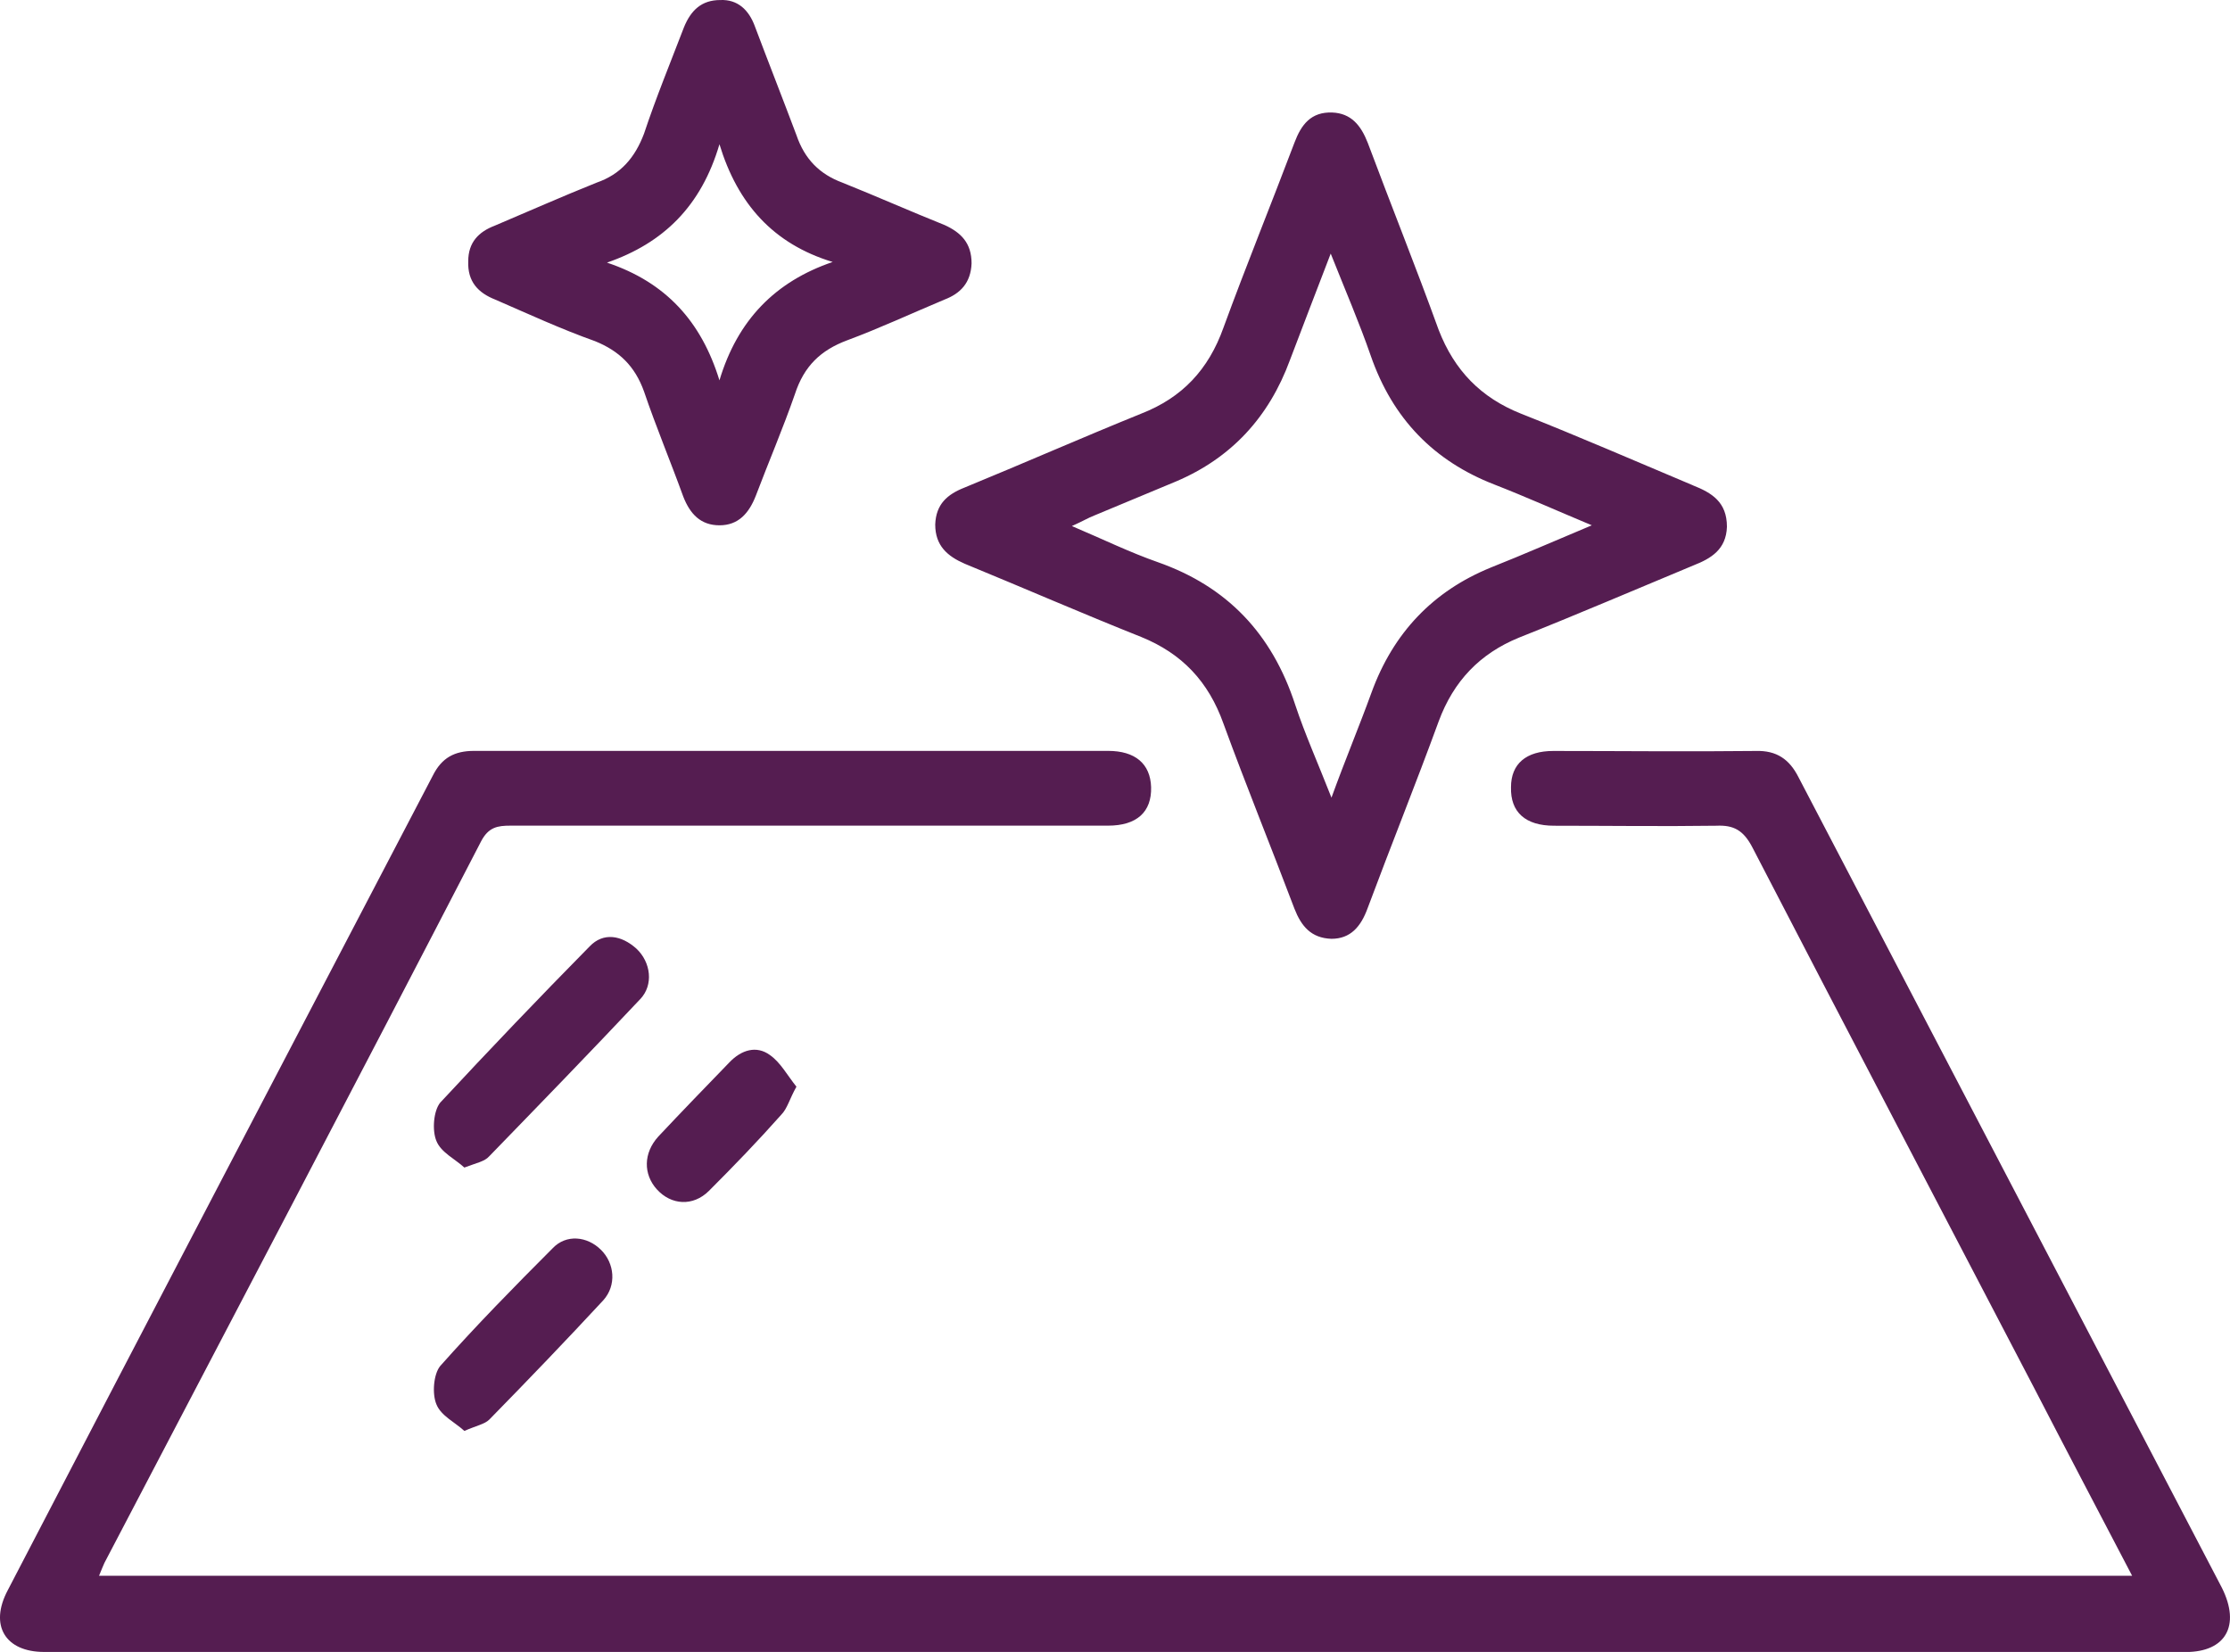<?xml version="1.0" encoding="UTF-8"?>
<svg id="Capa_1" data-name="Capa 1" xmlns="http://www.w3.org/2000/svg" viewBox="0 0 593.23 439.45">
  <defs>
    <style>
      .cls-1 {
        fill: #551d51;
        stroke-width: 0px;
      }
    </style>
  </defs>
  <path class="cls-1" d="M159.87,332.47c3.62,3.59,4.21,9.44.61,13.44-9.85,10.63-20.07,21.27-30.32,31.73-1.2,1.2-3.42,1.61-6.63,3.01-2.4-2.22-6.22-4.03-7.42-7.04-1.2-2.8-.79-8.03.99-10.22,9.64-10.84,19.69-21.09,29.91-31.32,3.62-3.83,9.23-3.21,12.86.41Z"/>
  <path class="cls-1" d="M170.3,265.8c-13.23,14.05-26.67,27.9-40.14,41.78-1.2,1.4-3.42,1.78-6.63,3.01-2.4-2.22-6.22-4.03-7.42-7.04-1.2-2.8-.79-8.03.99-10.22,13.06-14.05,26.32-27.93,39.76-41.57,3.62-3.8,8.44-3.01,12.45.61,3.83,3.59,4.62,9.64.99,13.44Z"/>
  <path class="cls-1" d="M174.74,316.4c-3.62-4.03-3.62-9.64.38-14.05,6.22-6.63,12.65-13.26,18.87-19.69,3.21-3.39,7.25-4.62,10.84-1.99,2.83,1.99,4.62,5.4,7.04,8.41-1.81,3.21-2.43,5.84-4.03,7.45-6.22,7.01-12.62,13.64-19.25,20.27-4.24,4.21-10.05,3.8-13.85-.41Z"/>
  <path class="cls-1" d="M251.22,59.84c-9.03-3.62-18.08-7.63-27.11-11.25-6.02-2.22-10.05-6.22-12.24-12.65-3.62-9.64-7.42-19.28-11.04-28.89-1.61-4.44-4.62-7.25-9.23-7.04-5.03,0-7.83,2.8-9.64,7.22-3.62,9.44-7.42,18.67-10.63,28.31-2.43,6.43-6.22,10.84-12.65,13.06-9.03,3.62-18.08,7.62-27.11,11.45-4.21,1.61-7.01,4.41-7.01,9.44-.21,5.4,2.6,8.41,7.22,10.22,8.82,3.83,17.47,7.83,26.5,11.04,6.43,2.6,10.63,6.63,13.06,13.44,3.21,9.44,7.01,18.49,10.43,27.93,1.81,4.62,4.62,7.62,9.64,7.62s7.83-3.21,9.64-7.83c3.42-9.03,7.22-17.88,10.43-27.11,2.42-7.42,6.84-11.63,13.85-14.26,8.65-3.21,17.27-7.22,25.91-10.84,4.21-1.61,7.01-4.41,7.22-9.64,0-5.4-2.8-8.21-7.22-10.22ZM191.39,101.18c-4.82-15.66-14.26-26.09-29.92-31.32,15.05-5.2,25.09-15.05,29.92-31.49,4.82,15.83,14.26,26.5,30.12,31.32-15.28,5.2-25.3,15.45-30.12,31.49Z"/>
  <path class="cls-1" d="M450.37,129.11c-15.28-6.43-30.53-13.06-45.78-19.08-10.63-4.24-17.68-11.45-21.88-22.29-6.02-16.65-12.65-33.13-18.87-49.78-1.81-4.62-4.41-7.83-9.44-8.03-5.64-.2-8.24,3.21-10.05,8.03-6.22,16.45-12.85,32.72-18.87,49.17-4,11.25-11.04,18.67-21.88,22.9-15.86,6.43-31.32,13.23-46.98,19.66-4.62,1.81-7.63,4.41-7.83,9.84,0,5.61,3.21,8.41,7.83,10.43,15.66,6.43,31.32,13.26,46.98,19.49,10.84,4.41,17.88,11.83,21.88,23.08,6.02,16.48,12.65,32.72,18.87,49.2,1.81,4.62,4.41,7.83,9.85,8.01,5.02,0,7.83-3.18,9.64-8.21,6.22-16.68,12.85-33.13,18.87-49.61,4-10.84,11.04-18.05,21.27-22.26,15.66-6.22,31.11-12.85,46.57-19.28,4.62-1.81,8.65-4.21,8.85-10.25,0-6.6-4.03-9.03-9.03-11.01ZM396.56,150.99c-15.25,6.22-25.91,17.27-31.73,33.3-3.21,8.85-6.84,17.47-10.63,27.9-3.62-9.23-7.04-16.86-9.64-24.69-6.22-19.08-18.26-31.52-36.55-37.95-7.42-2.6-14.43-6.02-22.87-9.61,2.8-1.23,4.41-2.22,6.02-2.83,7.25-3.01,14.46-6.02,21.68-9.03,14.67-6.22,24.72-17.06,30.32-32.31,3.42-9.03,6.84-17.88,10.84-28.31,4,10.05,7.63,18.46,10.63,27.11,5.84,16.86,16.86,28.1,32.92,34.33,8.24,3.21,16.27,6.81,25.91,10.84-10.05,4.21-18.29,7.83-26.91,11.25Z"/>
  <path class="cls-1" d="M581.46,439.45H11.72c-10.25,0-14.67-7.01-9.64-16.45,37.54-72.28,75.28-144.35,113.03-216.62,2.4-4.82,5.81-6.63,11.04-6.63h168.62c7.22,0,11.25,3.42,11.45,9.64.18,6.63-3.83,10.25-11.45,10.25h-158.98c-3.42,0-5.84.38-7.83,4.21-33.13,64.04-66.67,127.87-100.18,191.91-.41,1.02-.82,1.81-1.43,3.42h540.84c-9.03-17.27-17.67-33.71-26.29-50.39-24.89-47.77-49.99-95.56-74.7-143.32-2.4-4.62-5-6.02-9.61-5.81-14.46.2-28.72,0-43.18,0-7.63,0-11.63-3.62-11.45-10.25,0-6.22,4.03-9.64,11.25-9.64,18.08,0,35.93.2,53.81,0,5.61-.18,9.03,2.22,11.45,7.04,37.54,71.87,75.08,143.73,112.62,215.6,5,10.05.99,17.06-9.64,17.06Z"/>
</svg>